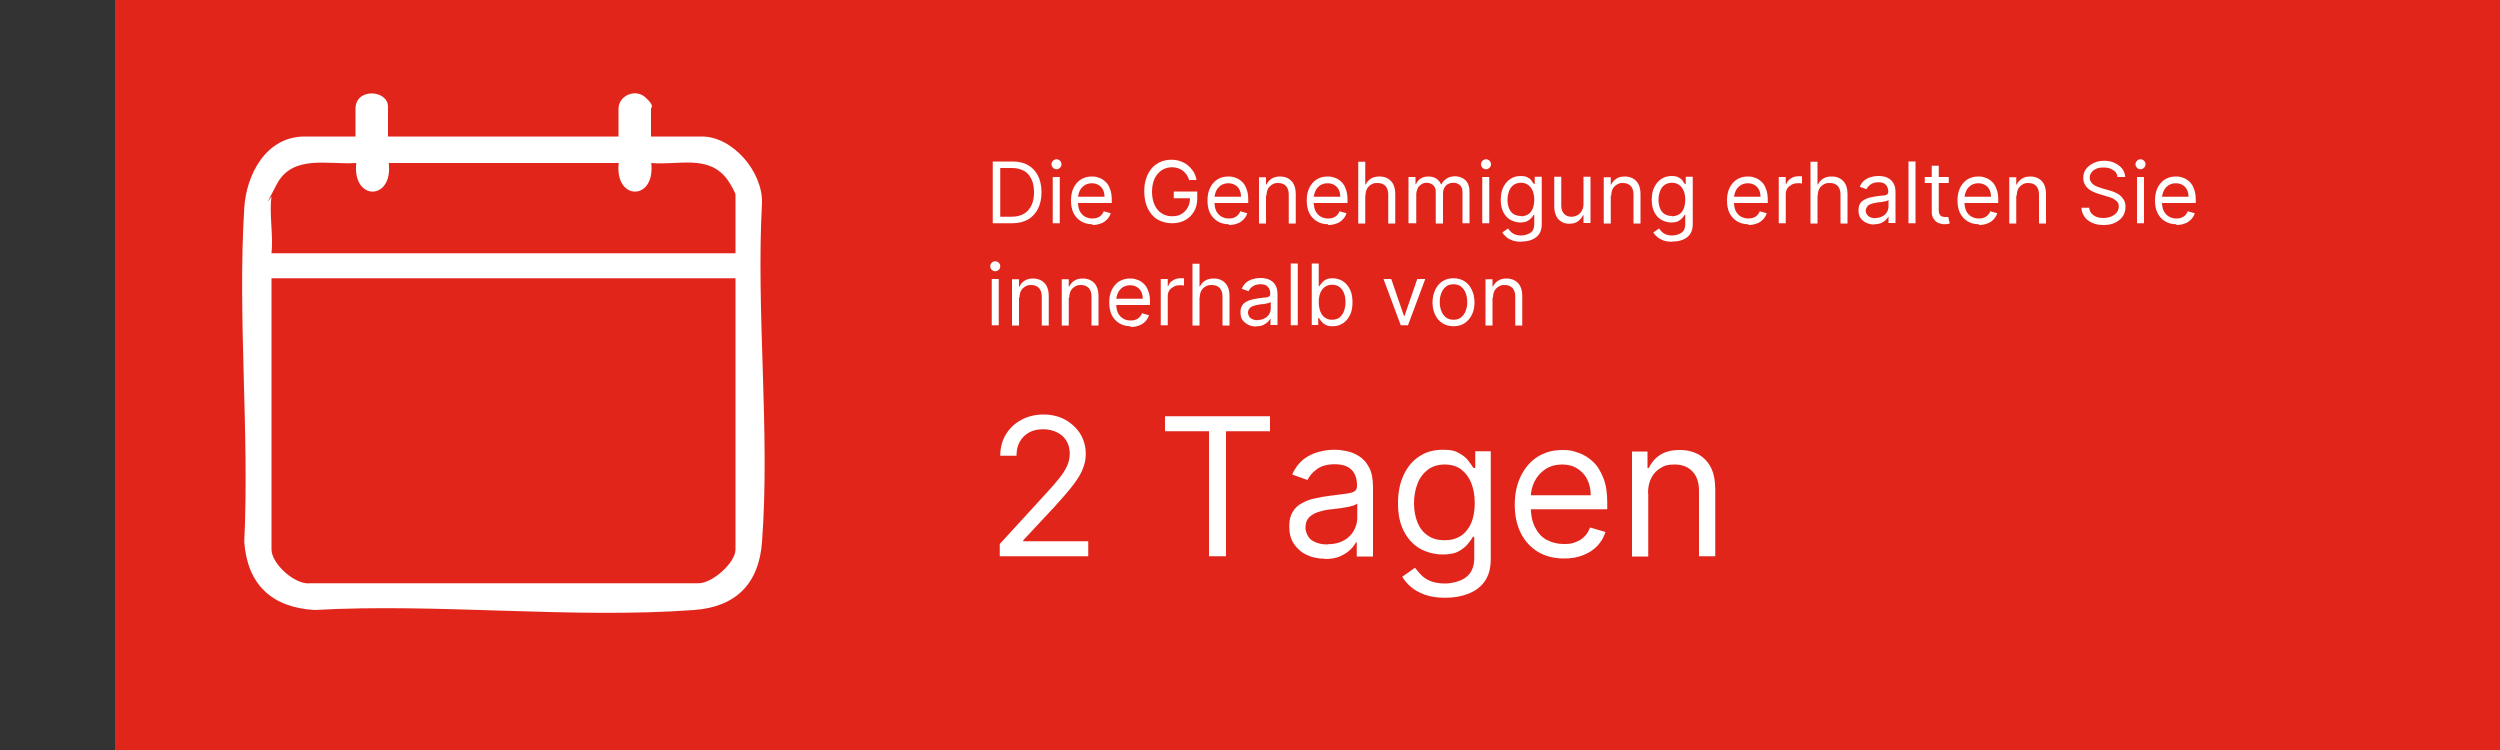 <?xml version="1.0" encoding="UTF-8"?>
<svg id="Ebene_1" xmlns="http://www.w3.org/2000/svg" version="1.1" viewBox="0 0 1000 300">
  <rect x="0" y="0" width="1000" height="300" fill="#333333" stroke="none"/>
  <!-- Generator: Adobe Illustrator 29.0.0, SVG Export Plug-In . SVG Version: 2.1.0 Build 186)  -->
  <defs>
    <style>
      .st0 {
        fill: #fff;
      }

      .st1 {
        fill: none;
      }

      .st2 {
        fill: #e1251b;
      }
    </style>
  </defs>
  <rect class="st1" width="1000" height="300"/>
  <rect class="st2" x="46" width="954" height="300"/>
  <g>
    <path class="st0" d="M404.7,89.3h-7.6v-24.7h8c2.4,0,4.5.5,6.2,1.5,1.7,1,3,2.4,3.9,4.2.9,1.8,1.4,4,1.4,6.6s-.5,4.8-1.4,6.6-2.3,3.3-4,4.3c-1.8,1-3.9,1.5-6.4,1.5ZM400.1,86.7h4.4c2,0,3.7-.4,5.1-1.2,1.3-.8,2.3-1.9,3-3.4.7-1.5,1-3.2,1-5.2s-.3-3.7-1-5.2c-.7-1.4-1.6-2.6-2.9-3.3s-2.9-1.2-4.8-1.2h-4.8v19.4Z"/>
    <path class="st0" d="M422.6,67.7c-.6,0-1-.2-1.4-.6s-.6-.8-.6-1.4.2-1,.6-1.4c.4-.4.9-.6,1.4-.6s1,.2,1.4.6c.4.4.6.8.6,1.4s-.2,1-.6,1.4-.9.6-1.4.6ZM421.1,89.3v-18.5h2.8v18.5h-2.8Z"/>
    <path class="st0" d="M437,89.7c-1.8,0-3.3-.4-4.6-1.2s-2.3-1.9-3-3.3c-.7-1.4-1-3.1-1-5s.3-3.6,1-5c.7-1.5,1.7-2.6,2.9-3.4,1.3-.8,2.7-1.2,4.4-1.2s1.9.2,2.9.5c.9.3,1.8.8,2.6,1.6.8.7,1.4,1.7,1.8,2.9.5,1.2.7,2.6.7,4.4v1.2h-14.3v-2.5h11.4c0-1-.2-2-.6-2.8-.4-.8-1-1.5-1.8-1.9-.8-.5-1.7-.7-2.7-.7s-2.1.3-2.9.8c-.8.6-1.5,1.3-1.9,2.2-.4.9-.7,1.9-.7,2.9v1.6c0,1.4.2,2.6.7,3.6.5,1,1.2,1.7,2,2.2s1.9.8,3,.8,1.4-.1,2-.3c.6-.2,1.1-.5,1.6-1,.4-.4.8-1,1-1.6l2.8.8c-.3.9-.8,1.8-1.5,2.5-.7.7-1.5,1.3-2.5,1.6-1,.4-2.1.6-3.4.6Z"/>
    <path class="st0" d="M475.8,72.3c-.3-.8-.6-1.5-1-2.2-.4-.6-.9-1.2-1.5-1.7-.6-.5-1.3-.8-2-1.1-.7-.2-1.6-.4-2.5-.4-1.5,0-2.8.4-4,1.1-1.2.8-2.2,1.9-2.9,3.3-.7,1.5-1.1,3.3-1.1,5.4s.4,3.9,1.1,5.4,1.7,2.6,2.9,3.3c1.2.8,2.6,1.1,4.1,1.1s2.7-.3,3.7-.9,1.9-1.5,2.5-2.6c.6-1.1.9-2.4.9-3.9l.9.2h-7.4v-2.7h9.4v2.7c0,2-.4,3.8-1.3,5.3-.9,1.5-2.1,2.7-3.6,3.5-1.5.8-3.3,1.2-5.2,1.2s-4.1-.5-5.8-1.5c-1.7-1-2.9-2.5-3.9-4.4-.9-1.9-1.4-4.2-1.4-6.8s.3-3.7.8-5.3c.5-1.6,1.3-2.9,2.2-4,1-1.1,2.1-1.9,3.4-2.5,1.3-.6,2.8-.9,4.4-.9s2.5.2,3.7.6c1.1.4,2.1.9,3,1.7.9.7,1.6,1.6,2.2,2.5.6,1,1,2.1,1.2,3.3h-3.1Z"/>
    <path class="st0" d="M491.6,89.7c-1.8,0-3.3-.4-4.6-1.2s-2.3-1.9-3-3.3c-.7-1.4-1-3.1-1-5s.3-3.6,1-5c.7-1.5,1.7-2.6,2.9-3.4,1.3-.8,2.7-1.2,4.4-1.2s1.9.2,2.9.5c.9.3,1.8.8,2.6,1.6.8.7,1.4,1.7,1.8,2.9.5,1.2.7,2.6.7,4.4v1.2h-14.3v-2.5h11.4c0-1-.2-2-.6-2.8-.4-.8-1-1.5-1.8-1.9-.8-.5-1.7-.7-2.7-.7s-2.1.3-2.9.8c-.8.6-1.5,1.3-1.9,2.2-.4.9-.7,1.9-.7,2.9v1.6c0,1.4.2,2.6.7,3.6.5,1,1.2,1.7,2,2.2s1.9.8,3,.8,1.4-.1,2-.3c.6-.2,1.1-.5,1.6-1,.4-.4.8-1,1-1.6l2.8.8c-.3.9-.8,1.8-1.5,2.5-.7.7-1.5,1.3-2.5,1.6-1,.4-2.1.6-3.4.6Z"/>
    <path class="st0" d="M506.4,78.2v11.2h-2.8v-18.5h2.8v2.9h.2c.4-.9,1.1-1.7,2-2.3.9-.6,2-.9,3.4-.9s2.4.3,3.3.8,1.7,1.3,2.2,2.3c.5,1,.8,2.3.8,3.9v11.8h-2.8v-11.6c0-1.5-.4-2.6-1.1-3.4-.8-.8-1.8-1.2-3.1-1.2s-1.7.2-2.4.6c-.7.4-1.3,1-1.7,1.7-.4.8-.6,1.7-.6,2.8Z"/>
    <path class="st0" d="M531.3,89.7c-1.8,0-3.3-.4-4.6-1.2-1.3-.8-2.3-1.9-3-3.3-.7-1.4-1-3.1-1-5s.3-3.6,1-5c.7-1.5,1.7-2.6,2.9-3.4,1.3-.8,2.7-1.2,4.4-1.2s1.9.2,2.9.5c.9.3,1.8.8,2.6,1.6.8.7,1.4,1.7,1.8,2.9.5,1.2.7,2.6.7,4.4v1.2h-14.3v-2.5h11.4c0-1-.2-2-.6-2.8-.4-.8-1-1.5-1.8-1.9-.8-.5-1.7-.7-2.7-.7s-2.1.3-2.9.8c-.8.6-1.5,1.3-1.9,2.2-.4.9-.7,1.9-.7,2.9v1.6c0,1.4.2,2.6.7,3.6.5,1,1.2,1.7,2,2.2s1.9.8,3,.8,1.4-.1,2-.3,1.1-.5,1.6-1c.4-.4.8-1,1-1.6l2.8.8c-.3.9-.8,1.8-1.5,2.5-.7.7-1.5,1.3-2.5,1.6-1,.4-2.1.6-3.4.6Z"/>
    <path class="st0" d="M546.1,78.2v11.2h-2.8v-24.7h2.8v9.1h.2c.4-1,1.1-1.7,2-2.3.9-.6,2-.9,3.5-.9s2.4.3,3.3.8,1.7,1.3,2.2,2.3c.5,1,.8,2.3.8,3.9v11.8h-2.8v-11.6c0-1.5-.4-2.6-1.1-3.4-.8-.8-1.8-1.2-3.2-1.2s-1.8.2-2.5.6c-.7.4-1.3,1-1.7,1.7-.4.8-.6,1.7-.6,2.8Z"/>
    <path class="st0" d="M563.4,89.3v-18.5h2.8v2.9h.2c.4-1,1-1.8,1.9-2.3.9-.6,1.9-.8,3.1-.8s2.2.3,3.1.8c.8.6,1.5,1.3,1.9,2.3h.2c.5-1,1.2-1.7,2.1-2.3.9-.6,2.1-.9,3.4-.9s3,.5,4.1,1.6,1.6,2.6,1.6,4.8v12.4h-2.8v-12.4c0-1.4-.4-2.3-1.1-2.9-.7-.6-1.6-.9-2.6-.9s-2.3.4-3,1.2c-.7.8-1.1,1.8-1.1,3v12.1h-2.9v-12.7c0-1.1-.3-1.9-1-2.6-.7-.6-1.6-1-2.6-1s-1.4.2-2.1.6c-.6.4-1.2.9-1.5,1.6s-.6,1.5-.6,2.4v11.6h-2.8Z"/>
    <path class="st0" d="M594.4,67.7c-.6,0-1-.2-1.4-.6s-.6-.8-.6-1.4.2-1,.6-1.4c.4-.4.9-.6,1.4-.6s1,.2,1.4.6c.4.4.6.8.6,1.4s-.2,1-.6,1.4-.9.6-1.4.6ZM592.9,89.3v-18.5h2.8v18.5h-2.8Z"/>
    <path class="st0" d="M608.5,96.7c-1.4,0-2.6-.2-3.5-.5-1-.4-1.8-.8-2.5-1.4-.7-.6-1.2-1.2-1.6-1.8l2.3-1.6c.3.3.6.7,1,1.2.4.4.9.8,1.6,1.1.7.3,1.6.5,2.7.5s2.7-.4,3.7-1.1c1-.7,1.5-1.9,1.5-3.4v-3.8h-.2c-.2.3-.5.8-.9,1.2-.4.5-.9.9-1.6,1.3-.7.4-1.7.6-2.9.6s-2.8-.4-4-1.1c-1.2-.7-2.1-1.7-2.8-3.1-.7-1.4-1-3-1-4.9s.3-3.6,1-5c.7-1.4,1.6-2.5,2.8-3.3,1.2-.8,2.6-1.2,4.1-1.2s2.2.2,2.9.6c.7.4,1.3.8,1.6,1.4s.7.9.9,1.2h.3v-2.9h2.8v19.1c0,1.6-.4,2.9-1.1,3.9-.7,1-1.7,1.7-2.9,2.2-1.2.5-2.6.7-4,.7ZM608.4,86.5c1.1,0,2.1-.3,2.9-.8.8-.5,1.4-1.3,1.8-2.3.4-1,.6-2.2.6-3.5s-.2-2.5-.6-3.5c-.4-1-1-1.8-1.8-2.4s-1.8-.9-2.9-.9-2.2.3-3,.9-1.4,1.4-1.8,2.5-.6,2.2-.6,3.4.2,2.4.6,3.4c.4,1,1,1.8,1.8,2.3s1.8.8,3,.8Z"/>
    <path class="st0" d="M633.4,81.7v-11h2.8v18.5h-2.8v-3.1h-.2c-.4.9-1.1,1.7-2,2.4-.9.7-2.1,1-3.5,1s-2.2-.3-3.1-.8c-.9-.5-1.6-1.3-2.1-2.3-.5-1-.8-2.3-.8-3.9v-11.8h2.8v11.6c0,1.4.4,2.4,1.1,3.2.8.8,1.7,1.2,2.9,1.2s1.4-.2,2.2-.5,1.4-.9,1.9-1.7.8-1.7.8-2.9Z"/>
    <path class="st0" d="M644.3,78.2v11.2h-2.8v-18.5h2.8v2.9h.2c.4-.9,1.1-1.7,2-2.3.9-.6,2-.9,3.4-.9s2.4.3,3.3.8,1.7,1.3,2.2,2.3c.5,1,.8,2.3.8,3.9v11.8h-2.8v-11.6c0-1.5-.4-2.6-1.1-3.4-.8-.8-1.8-1.2-3.1-1.2s-1.7.2-2.4.6c-.7.4-1.3,1-1.7,1.7-.4.8-.6,1.7-.6,2.8Z"/>
    <path class="st0" d="M668.9,96.7c-1.4,0-2.6-.2-3.5-.5-1-.4-1.8-.8-2.5-1.4-.7-.6-1.2-1.2-1.6-1.8l2.3-1.6c.3.3.6.7,1,1.2.4.4.9.8,1.6,1.1.7.3,1.6.5,2.7.5s2.7-.4,3.7-1.1c1-.7,1.5-1.9,1.5-3.4v-3.8h-.2c-.2.3-.5.8-.9,1.2-.4.5-.9.9-1.6,1.3-.7.4-1.7.6-2.9.6s-2.8-.4-4-1.1c-1.2-.7-2.1-1.7-2.8-3.1-.7-1.4-1-3-1-4.9s.3-3.6,1-5c.7-1.4,1.6-2.5,2.8-3.3,1.2-.8,2.6-1.2,4.1-1.2s2.2.2,2.9.6c.7.4,1.3.8,1.6,1.4s.7.9.9,1.2h.3v-2.9h2.8v19.1c0,1.6-.4,2.9-1.1,3.9-.7,1-1.7,1.7-2.9,2.2-1.2.5-2.6.7-4,.7ZM668.8,86.5c1.1,0,2.1-.3,2.9-.8.8-.5,1.4-1.3,1.8-2.3.4-1,.6-2.2.6-3.5s-.2-2.5-.6-3.5c-.4-1-1-1.8-1.8-2.4s-1.8-.9-2.9-.9-2.2.3-3,.9-1.4,1.4-1.8,2.5-.6,2.2-.6,3.4.2,2.4.6,3.4c.4,1,1,1.8,1.8,2.3s1.8.8,3,.8Z"/>
    <path class="st0" d="M699.4,89.7c-1.8,0-3.3-.4-4.6-1.2s-2.3-1.9-3-3.3-1-3.1-1-5,.3-3.6,1-5c.7-1.5,1.7-2.6,2.9-3.4,1.3-.8,2.7-1.2,4.4-1.2s1.9.2,2.9.5c.9.3,1.8.8,2.6,1.6.8.7,1.4,1.7,1.8,2.9.5,1.2.7,2.6.7,4.4v1.2h-14.3v-2.5h11.4c0-1-.2-2-.6-2.8-.4-.8-1-1.5-1.8-1.9-.8-.5-1.7-.7-2.7-.7s-2.1.3-2.9.8c-.8.6-1.5,1.3-1.9,2.2-.4.9-.7,1.9-.7,2.9v1.6c0,1.4.2,2.6.7,3.6.5,1,1.2,1.7,2,2.2.9.5,1.9.8,3,.8s1.4-.1,2-.3,1.1-.5,1.6-1c.4-.4.8-1,1-1.6l2.8.8c-.3.9-.8,1.8-1.5,2.5-.7.7-1.5,1.3-2.5,1.6-1,.4-2.1.6-3.4.6Z"/>
    <path class="st0" d="M711.5,89.3v-18.5h2.8v2.8h.2c.3-.9,1-1.7,1.8-2.2.9-.6,1.9-.9,3-.9s.5,0,.8,0c.3,0,.6,0,.7,0v2.9c0,0-.3,0-.7-.1s-.7,0-1.1,0c-.9,0-1.7.2-2.4.6-.7.4-1.3.9-1.7,1.5-.4.7-.6,1.4-.6,2.2v11.7h-2.8Z"/>
    <path class="st0" d="M727,78.2v11.2h-2.8v-24.7h2.8v9.1h.2c.4-1,1.1-1.7,2-2.3.9-.6,2-.9,3.5-.9s2.4.3,3.3.8c.9.5,1.7,1.3,2.2,2.3.5,1,.8,2.3.8,3.9v11.8h-2.8v-11.6c0-1.5-.4-2.6-1.1-3.4-.8-.8-1.8-1.2-3.2-1.2s-1.8.2-2.5.6c-.7.4-1.3,1-1.7,1.7-.4.8-.6,1.7-.6,2.8Z"/>
    <path class="st0" d="M749.7,89.8c-1.2,0-2.2-.2-3.2-.7-1-.4-1.7-1.1-2.3-1.9s-.8-1.9-.8-3.1.2-1.9.6-2.6c.4-.7,1-1.2,1.7-1.6s1.5-.7,2.3-.9c.8-.2,1.7-.3,2.6-.5,1.1-.1,2-.3,2.7-.3.7,0,1.2-.2,1.5-.4.3-.2.5-.5.5-1h0c0-1.3-.3-2.2-1-2.9-.6-.7-1.6-1-2.9-1s-2.4.3-3.2.9c-.8.6-1.3,1.2-1.6,1.9l-2.7-1c.5-1.1,1.1-2,1.9-2.6.8-.6,1.7-1.1,2.7-1.3,1-.3,1.9-.4,2.8-.4s1.3,0,2.1.2c.8.1,1.5.4,2.3.9s1.3,1.1,1.8,2c.5.9.7,2.1.7,3.5v12.2h-2.8v-2.5h-.1c-.2.4-.5.8-1,1.3-.5.5-1.1.8-1.8,1.2-.7.3-1.7.5-2.7.5ZM750.1,87.2c1.1,0,2.1-.2,2.9-.7.8-.4,1.4-1,1.8-1.7s.6-1.4.6-2.2v-2.6c-.1.1-.4.3-.8.4s-.9.2-1.4.3-1,.2-1.5.2c-.5,0-.9.1-1.2.2-.7,0-1.4.3-2.1.5-.6.2-1.2.5-1.5,1s-.6,1-.6,1.7.4,1.7,1.1,2.2c.7.5,1.7.8,2.8.8Z"/>
    <path class="st0" d="M766.2,64.6v24.7h-2.8v-24.7h2.8Z"/>
    <path class="st0" d="M779.5,70.8v2.4h-9.6v-2.4h9.6ZM772.7,66.3h2.8v17.7c0,.8.1,1.4.4,1.8s.5.7.9.8c.4.1.8.2,1.2.2s.6,0,.8,0c.2,0,.4,0,.5,0l.6,2.6c-.2,0-.5.1-.8.2-.3,0-.8.1-1.3.1-.8,0-1.6-.2-2.4-.5-.8-.3-1.4-.9-1.9-1.6-.5-.7-.8-1.6-.8-2.7v-18.4Z"/>
    <path class="st0" d="M791.6,89.7c-1.8,0-3.3-.4-4.6-1.2s-2.3-1.9-3-3.3-1-3.1-1-5,.3-3.6,1-5c.7-1.5,1.7-2.6,2.9-3.4,1.3-.8,2.7-1.2,4.4-1.2s1.9.2,2.9.5c.9.3,1.8.8,2.6,1.6.8.7,1.4,1.7,1.8,2.9.5,1.2.7,2.6.7,4.4v1.2h-14.3v-2.5h11.4c0-1-.2-2-.6-2.8-.4-.8-1-1.5-1.8-1.9-.8-.5-1.7-.7-2.7-.7s-2.1.3-2.9.8c-.8.6-1.5,1.3-1.9,2.2-.4.9-.7,1.9-.7,2.9v1.6c0,1.4.2,2.6.7,3.6.5,1,1.2,1.7,2,2.2.9.5,1.9.8,3,.8s1.4-.1,2-.3,1.1-.5,1.6-1c.4-.4.8-1,1-1.6l2.8.8c-.3.9-.8,1.8-1.5,2.5-.7.7-1.5,1.3-2.5,1.6-1,.4-2.1.6-3.4.6Z"/>
    <path class="st0" d="M806.5,78.2v11.2h-2.8v-18.5h2.8v2.9h.2c.4-.9,1.1-1.7,2-2.3.9-.6,2-.9,3.4-.9s2.4.3,3.3.8,1.7,1.3,2.2,2.3c.5,1,.8,2.3.8,3.9v11.8h-2.8v-11.6c0-1.5-.4-2.6-1.1-3.4-.8-.8-1.8-1.2-3.1-1.2s-1.7.2-2.4.6c-.7.4-1.3,1-1.7,1.7-.4.8-.6,1.7-.6,2.8Z"/>
    <path class="st0" d="M847,70.8c-.1-1.2-.7-2.2-1.8-2.8-1-.7-2.3-1-3.8-1s-2.1.2-2.9.5c-.8.4-1.5.8-1.9,1.5-.5.6-.7,1.3-.7,2.1s.2,1.2.5,1.7c.3.5.7.9,1.2,1.2.5.3,1,.6,1.6.8.5.2,1.1.4,1.5.5l2.5.7c.6.2,1.4.4,2.2.7s1.6.7,2.3,1.2,1.3,1.2,1.8,2c.5.8.7,1.8.7,2.9s-.3,2.5-1,3.6-1.7,1.9-3,2.6-2.9,1-4.8,1-3.3-.3-4.6-.9c-1.3-.6-2.3-1.4-3-2.4-.7-1-1.2-2.2-1.2-3.6h3.1c0,.9.4,1.7.9,2.3.6.6,1.3,1.1,2.1,1.4s1.8.4,2.7.4,2.2-.2,3.1-.6c.9-.4,1.6-.9,2.2-1.6.5-.7.8-1.5.8-2.4s-.2-1.5-.7-2-1.1-.9-1.8-1.3c-.7-.3-1.6-.6-2.4-.8l-3-.9c-1.9-.6-3.5-1.3-4.6-2.4s-1.7-2.4-1.7-4,.4-2.6,1.1-3.6c.8-1,1.8-1.8,3-2.4,1.3-.6,2.7-.9,4.3-.9s3,.3,4.2.9c1.2.6,2.2,1.3,3,2.3.7,1,1.1,2.1,1.2,3.3h-2.9Z"/>
    <path class="st0" d="M856.2,67.7c-.6,0-1-.2-1.4-.6s-.6-.8-.6-1.4.2-1,.6-1.4c.4-.4.9-.6,1.4-.6s1,.2,1.4.6c.4.4.6.8.6,1.4s-.2,1-.6,1.4-.9.6-1.4.6ZM854.8,89.3v-18.5h2.8v18.5h-2.8Z"/>
    <path class="st0" d="M870.6,89.7c-1.8,0-3.3-.4-4.6-1.2s-2.3-1.9-3-3.3-1-3.1-1-5,.3-3.6,1-5c.7-1.5,1.7-2.6,2.9-3.4,1.3-.8,2.7-1.2,4.4-1.2s1.9.2,2.9.5c.9.3,1.8.8,2.6,1.6.8.7,1.4,1.7,1.8,2.9.5,1.2.7,2.6.7,4.4v1.2h-14.3v-2.5h11.4c0-1-.2-2-.6-2.8-.4-.8-1-1.5-1.8-1.9-.8-.5-1.7-.7-2.7-.7s-2.1.3-2.9.8c-.8.6-1.5,1.3-1.9,2.2-.4.9-.7,1.9-.7,2.9v1.6c0,1.4.2,2.6.7,3.6.5,1,1.2,1.7,2,2.2.9.5,1.9.8,3,.8s1.4-.1,2-.3,1.1-.5,1.6-1c.4-.4.8-1,1-1.6l2.8.8c-.3.9-.8,1.8-1.5,2.5-.7.7-1.5,1.3-2.5,1.6-1,.4-2.1.6-3.4.6Z"/>
    <path class="st0" d="M398.1,108.5c-.6,0-1-.2-1.4-.6s-.6-.8-.6-1.4.2-1,.6-1.4c.4-.4.9-.6,1.4-.6s1,.2,1.4.6c.4.4.6.8.6,1.4s-.2,1-.6,1.4-.9.6-1.4.6ZM396.7,130.1v-18.5h2.8v18.5h-2.8Z"/>
    <path class="st0" d="M407.6,119v11.2h-2.8v-18.5h2.8v2.9h.2c.4-.9,1.1-1.7,2-2.3.9-.6,2-.9,3.4-.9s2.4.3,3.3.8,1.7,1.3,2.2,2.3c.5,1,.8,2.3.8,3.9v11.8h-2.8v-11.6c0-1.5-.4-2.6-1.1-3.4-.8-.8-1.8-1.2-3.1-1.2s-1.7.2-2.4.6c-.7.4-1.3,1-1.7,1.7-.4.8-.6,1.7-.6,2.8Z"/>
    <path class="st0" d="M427.5,119v11.2h-2.8v-18.5h2.8v2.9h.2c.4-.9,1.1-1.7,2-2.3.9-.6,2-.9,3.4-.9s2.4.3,3.3.8,1.7,1.3,2.2,2.3c.5,1,.8,2.3.8,3.9v11.8h-2.8v-11.6c0-1.5-.4-2.6-1.1-3.4-.8-.8-1.8-1.2-3.1-1.2s-1.7.2-2.4.6c-.7.4-1.3,1-1.7,1.7-.4.8-.6,1.7-.6,2.8Z"/>
    <path class="st0" d="M452.3,130.5c-1.8,0-3.3-.4-4.6-1.2s-2.3-1.9-3-3.3c-.7-1.4-1-3.1-1-5s.3-3.6,1-5c.7-1.5,1.7-2.6,2.9-3.4,1.3-.8,2.7-1.2,4.4-1.2s1.9.2,2.9.5c.9.3,1.8.8,2.6,1.6.8.7,1.4,1.7,1.8,2.9.5,1.2.7,2.6.7,4.4v1.2h-14.3v-2.5h11.4c0-1-.2-2-.6-2.8-.4-.8-1-1.5-1.8-1.9-.8-.5-1.7-.7-2.7-.7s-2.1.3-2.9.8c-.8.6-1.5,1.3-1.9,2.2-.4.9-.7,1.9-.7,2.9v1.6c0,1.4.2,2.6.7,3.6.5,1,1.2,1.7,2,2.2s1.9.8,3,.8,1.4-.1,2-.3c.6-.2,1.1-.5,1.6-1,.4-.4.8-1,1-1.6l2.8.8c-.3.9-.8,1.8-1.5,2.5-.7.7-1.5,1.3-2.5,1.6-1,.4-2.1.6-3.4.6Z"/>
    <path class="st0" d="M464.3,130.1v-18.5h2.8v2.8h.2c.3-.9.9-1.7,1.8-2.2.9-.6,1.9-.9,3-.9s.5,0,.8,0c.3,0,.6,0,.7,0v2.9c0,0-.3,0-.7-.1-.3,0-.7,0-1.1,0-.9,0-1.7.2-2.4.6-.7.4-1.3.9-1.7,1.5-.4.7-.6,1.4-.6,2.2v11.7h-2.8Z"/>
    <path class="st0" d="M479.8,119v11.2h-2.8v-24.7h2.8v9.1h.2c.4-1,1.1-1.7,2-2.3.9-.6,2-.9,3.5-.9s2.4.3,3.3.8,1.7,1.3,2.2,2.3c.5,1,.8,2.3.8,3.9v11.8h-2.8v-11.6c0-1.5-.4-2.6-1.1-3.4-.8-.8-1.8-1.2-3.2-1.2s-1.8.2-2.5.6c-.7.4-1.3,1-1.7,1.7-.4.8-.6,1.7-.6,2.8Z"/>
    <path class="st0" d="M502.5,130.6c-1.2,0-2.2-.2-3.2-.7s-1.7-1.1-2.3-1.9c-.6-.8-.8-1.9-.8-3.1s.2-1.9.6-2.6c.4-.7,1-1.2,1.7-1.6.7-.4,1.5-.7,2.3-.9.8-.2,1.7-.3,2.6-.5,1.1-.1,2-.3,2.7-.3.7,0,1.2-.2,1.5-.4s.5-.5.5-1h0c0-1.3-.3-2.2-1-2.9-.6-.7-1.6-1-2.9-1s-2.4.3-3.2.9c-.8.6-1.3,1.2-1.6,1.9l-2.7-1c.5-1.1,1.1-2,1.9-2.6.8-.6,1.7-1.1,2.7-1.3,1-.3,1.9-.4,2.8-.4s1.3,0,2.1.2c.8.1,1.5.4,2.3.9s1.3,1.1,1.8,2c.5.9.7,2.1.7,3.5v12.2h-2.8v-2.5h-.1c-.2.4-.5.8-1,1.3-.5.5-1,.8-1.8,1.2s-1.7.5-2.7.5ZM503,128c1.1,0,2.1-.2,2.9-.7.8-.4,1.4-1,1.8-1.7s.6-1.4.6-2.2v-2.6c-.1.1-.4.3-.8.4-.4.1-.9.2-1.4.3s-1,.2-1.5.2c-.5,0-.9.1-1.2.2-.7,0-1.4.3-2.1.5-.6.2-1.2.5-1.5,1-.4.4-.6,1-.6,1.7s.4,1.7,1.1,2.2c.7.5,1.7.8,2.8.8Z"/>
    <path class="st0" d="M519.1,105.4v24.7h-2.8v-24.7h2.8Z"/>
    <path class="st0" d="M524.7,130.1v-24.7h2.8v9.1h.2c.2-.3.5-.7.9-1.2.4-.5.9-1,1.6-1.4.7-.4,1.7-.6,2.9-.6s2.9.4,4.1,1.2,2.1,1.9,2.8,3.3,1,3.1,1,5.1-.3,3.7-1,5.1c-.7,1.4-1.6,2.5-2.8,3.3-1.2.8-2.5,1.2-4.1,1.2s-2.1-.2-2.9-.6-1.3-.9-1.7-1.4-.7-.9-.9-1.3h-.3v2.8h-2.8ZM527.5,120.8c0,1.4.2,2.6.6,3.7.4,1.1,1,1.9,1.8,2.5.8.6,1.8.9,2.9.9s2.2-.3,3-.9,1.4-1.5,1.8-2.6.6-2.3.6-3.6-.2-2.5-.6-3.5c-.4-1.1-1-1.9-1.8-2.5-.8-.6-1.8-.9-3-.9s-2.1.3-2.9.9c-.8.6-1.4,1.4-1.8,2.4-.4,1-.6,2.3-.6,3.6Z"/>
    <path class="st0" d="M570.1,111.6l-6.9,18.5h-2.9l-6.9-18.5h3.1l5.1,14.8h.2l5.1-14.8h3.1Z"/>
    <path class="st0" d="M581.4,130.5c-1.7,0-3.1-.4-4.4-1.2s-2.2-1.9-2.9-3.3-1.1-3.1-1.1-5,.4-3.6,1.1-5.1,1.7-2.6,2.9-3.4,2.7-1.2,4.4-1.2,3.1.4,4.4,1.2,2.2,1.9,2.9,3.4c.7,1.4,1.1,3.1,1.1,5.1s-.4,3.6-1.1,5c-.7,1.4-1.7,2.5-2.9,3.3s-2.7,1.2-4.4,1.2ZM581.4,127.9c1.3,0,2.3-.3,3.1-1s1.4-1.5,1.8-2.6.6-2.2.6-3.5-.2-2.4-.6-3.5c-.4-1.1-1-1.9-1.8-2.6-.8-.7-1.9-1-3.1-1s-2.3.3-3.1,1c-.8.7-1.4,1.5-1.8,2.6-.4,1.1-.6,2.2-.6,3.5s.2,2.4.6,3.5,1,1.9,1.8,2.6,1.9,1,3.1,1Z"/>
    <path class="st0" d="M597,119v11.2h-2.8v-18.5h2.8v2.9h.2c.4-.9,1.1-1.7,2-2.3.9-.6,2-.9,3.4-.9s2.4.3,3.3.8,1.7,1.3,2.2,2.3c.5,1,.8,2.3.8,3.9v11.8h-2.8v-11.6c0-1.5-.4-2.6-1.1-3.4-.8-.8-1.8-1.2-3.1-1.2s-1.7.2-2.4.6c-.7.4-1.3,1-1.7,1.7-.4.8-.6,1.7-.6,2.8Z"/>
    <path class="st0" d="M399.9,222.5v-4.9l18.5-20.2c2.2-2.4,4-4.4,5.4-6.2,1.4-1.8,2.4-3.4,3.1-5s1-3.2,1-4.9-.5-3.7-1.4-5.1c-.9-1.4-2.2-2.6-3.8-3.3-1.6-.8-3.4-1.2-5.5-1.2s-4,.4-5.6,1.3c-1.6.9-2.8,2.1-3.7,3.7-.9,1.6-1.3,3.4-1.3,5.6h-6.5c0-3.3.8-6.2,2.3-8.6,1.5-2.5,3.6-4.4,6.2-5.8,2.6-1.4,5.6-2.1,8.8-2.1s6.2.7,8.7,2.1c2.5,1.4,4.5,3.3,6,5.6,1.4,2.4,2.2,5,2.2,7.8s-.4,4.1-1.1,6c-.7,2-2,4.1-3.8,6.5-1.8,2.4-4.3,5.3-7.5,8.8l-12.6,13.5v.4h26v6h-35.3Z"/>
    <path class="st0" d="M466,172.5v-6h42v6h-17.6v50h-6.8v-50h-17.6Z"/>
    <path class="st0" d="M530,223.5c-2.7,0-5.1-.5-7.2-1.5-2.2-1-3.9-2.5-5.2-4.4-1.3-1.9-1.9-4.3-1.9-7s.5-4.4,1.4-5.9c.9-1.5,2.2-2.7,3.8-3.5,1.6-.9,3.3-1.5,5.3-1.9,1.9-.4,3.9-.8,5.8-1,2.6-.3,4.6-.6,6.2-.8,1.6-.2,2.8-.5,3.5-.9.7-.4,1.1-1.1,1.1-2.2v-.2c0-2.7-.7-4.8-2.2-6.3-1.5-1.5-3.7-2.2-6.7-2.2s-5.5.7-7.2,2c-1.8,1.3-3,2.8-3.7,4.3l-6.1-2.2c1.1-2.6,2.6-4.5,4.4-6,1.8-1.4,3.8-2.4,6-3,2.2-.6,4.3-.9,6.4-.9s2.9.2,4.7.5c1.8.3,3.5,1,5.1,2,1.7,1,3,2.5,4.1,4.5,1.1,2,1.6,4.6,1.6,8v27.7h-6.5v-5.7h-.3c-.4.9-1.2,1.9-2.2,2.9-1,1-2.4,1.9-4.1,2.7s-3.8,1.1-6.2,1.1ZM531,217.7c2.6,0,4.7-.5,6.5-1.5,1.8-1,3.1-2.3,4-3.9s1.4-3.3,1.4-5v-5.9c-.3.3-.9.6-1.8.9-.9.3-2,.5-3.2.7-1.2.2-2.4.4-3.5.5s-2,.3-2.7.3c-1.7.2-3.2.6-4.7,1.1-1.4.5-2.6,1.2-3.5,2.2-.9,1-1.3,2.3-1.3,3.9s.8,3.9,2.5,5.1c1.7,1.1,3.8,1.7,6.4,1.7Z"/>
    <path class="st0" d="M578,239.1c-3.1,0-5.8-.4-8-1.2s-4.1-1.8-5.6-3.1c-1.5-1.3-2.7-2.7-3.5-4.1l5.1-3.6c.6.8,1.3,1.6,2.2,2.6.9,1,2.1,1.9,3.7,2.6s3.6,1.1,6.1,1.1,6.2-.8,8.4-2.5,3.3-4.2,3.3-7.7v-8.5h-.5c-.5.8-1.1,1.7-2,2.8s-2.1,2.1-3.7,3c-1.6.9-3.8,1.3-6.5,1.3s-6.4-.8-9.1-2.4c-2.7-1.6-4.8-3.9-6.4-7s-2.3-6.8-2.3-11.2.8-8.1,2.3-11.3c1.5-3.2,3.6-5.7,6.3-7.4,2.7-1.8,5.8-2.6,9.4-2.6s4.9.5,6.5,1.4,2.9,1.9,3.7,3.1c.9,1.1,1.5,2.1,2,2.8h.7v-6.7h6.2v43.2c0,3.6-.8,6.5-2.4,8.8s-3.8,3.9-6.6,5-5.8,1.6-9.1,1.6ZM577.8,216.1c2.6,0,4.8-.6,6.6-1.8,1.8-1.2,3.1-2.9,4.1-5.1.9-2.2,1.4-4.9,1.4-8s-.5-5.7-1.4-8c-.9-2.3-2.3-4.1-4-5.4s-4-2-6.6-2-5,.7-6.8,2.1c-1.8,1.4-3.2,3.2-4.1,5.6-.9,2.3-1.4,4.9-1.4,7.8s.5,5.5,1.4,7.7c.9,2.2,2.3,4,4.1,5.2,1.8,1.3,4.1,1.9,6.8,1.9Z"/>
    <path class="st0" d="M625.6,223.4c-4,0-7.5-.9-10.5-2.7-2.9-1.8-5.2-4.3-6.8-7.5-1.6-3.2-2.4-7-2.4-11.3s.8-8.1,2.4-11.4c1.6-3.3,3.8-5.9,6.6-7.7,2.8-1.8,6.1-2.8,9.9-2.8s4.3.4,6.5,1.1c2.1.7,4.1,1.9,5.8,3.5,1.8,1.6,3.1,3.8,4.2,6.5s1.6,6,1.6,9.9v2.7h-32.4v-5.6h25.8c0-2.4-.5-4.5-1.4-6.3-.9-1.9-2.3-3.3-4-4.4-1.7-1.1-3.8-1.6-6.1-1.6s-4.8.6-6.7,1.9c-1.9,1.3-3.3,2.9-4.3,4.9-1,2-1.5,4.2-1.5,6.5v3.7c0,3.2.6,5.9,1.7,8.1,1.1,2.2,2.6,3.9,4.6,5,2,1.1,4.3,1.7,6.9,1.7s3.2-.2,4.6-.7c1.4-.5,2.6-1.2,3.6-2.2,1-1,1.8-2.2,2.3-3.7l6.2,1.8c-.7,2.1-1.8,4-3.3,5.6-1.5,1.6-3.5,2.8-5.7,3.7-2.3.9-4.8,1.3-7.7,1.3Z"/>
    <path class="st0" d="M659.3,197.3v25.3h-6.5v-42h6.2v6.6h.5c1-2.1,2.5-3.9,4.5-5.2,2-1.3,4.6-2,7.8-2s5.3.6,7.5,1.7c2.1,1.2,3.8,2.9,5,5.2,1.2,2.3,1.8,5.3,1.8,8.9v26.7h-6.5v-26.2c0-3.3-.9-5.9-2.6-7.7-1.7-1.8-4.1-2.8-7.1-2.8s-3.9.4-5.5,1.3c-1.6.9-2.9,2.2-3.8,3.9-.9,1.7-1.4,3.8-1.4,6.2Z"/>
  </g>
  <path class="st0" d="M155.4,54.6h92v-11.1c0-5.2,6.7-8.2,10.7-4.6s2.3,4.1,2.3,4.6v11.1h20.3c12.5,0,24.4,14.2,24.1,26.5-2.4,44.2,3.3,91.9,0,135.7-1.2,16.7-10.5,26-27.2,27.2-49,3.6-102.4-2.8-151.9,0-17-1.1-26.7-10.1-28-27.2,2.1-43.8-2.7-90,0-133.5.8-13.5,8.7-28.7,24.2-28.7h20.3v-11.1c0-8.5,13-7.6,13-.8v11.9ZM108.6,78.7c-1,6.6.8,15.7,0,22.6h185.6v-23.4c0-.9-2.4-4.9-3.2-6-7.5-10.3-19.6-5.7-30.5-6.7,1.7,15.4-14.8,15.1-13,0h-92c1.8,15.3-14.7,15.2-13,0-11.2.8-25.4-3.6-31.8,8.5s-1.9,4.3-2,4.9ZM294.2,111.3H108.6v108.5c0,5.7,9.5,14.4,15.7,13.5h154.9c5.6.2,15-8.2,15-13.5v-108.5Z"/>
</svg>